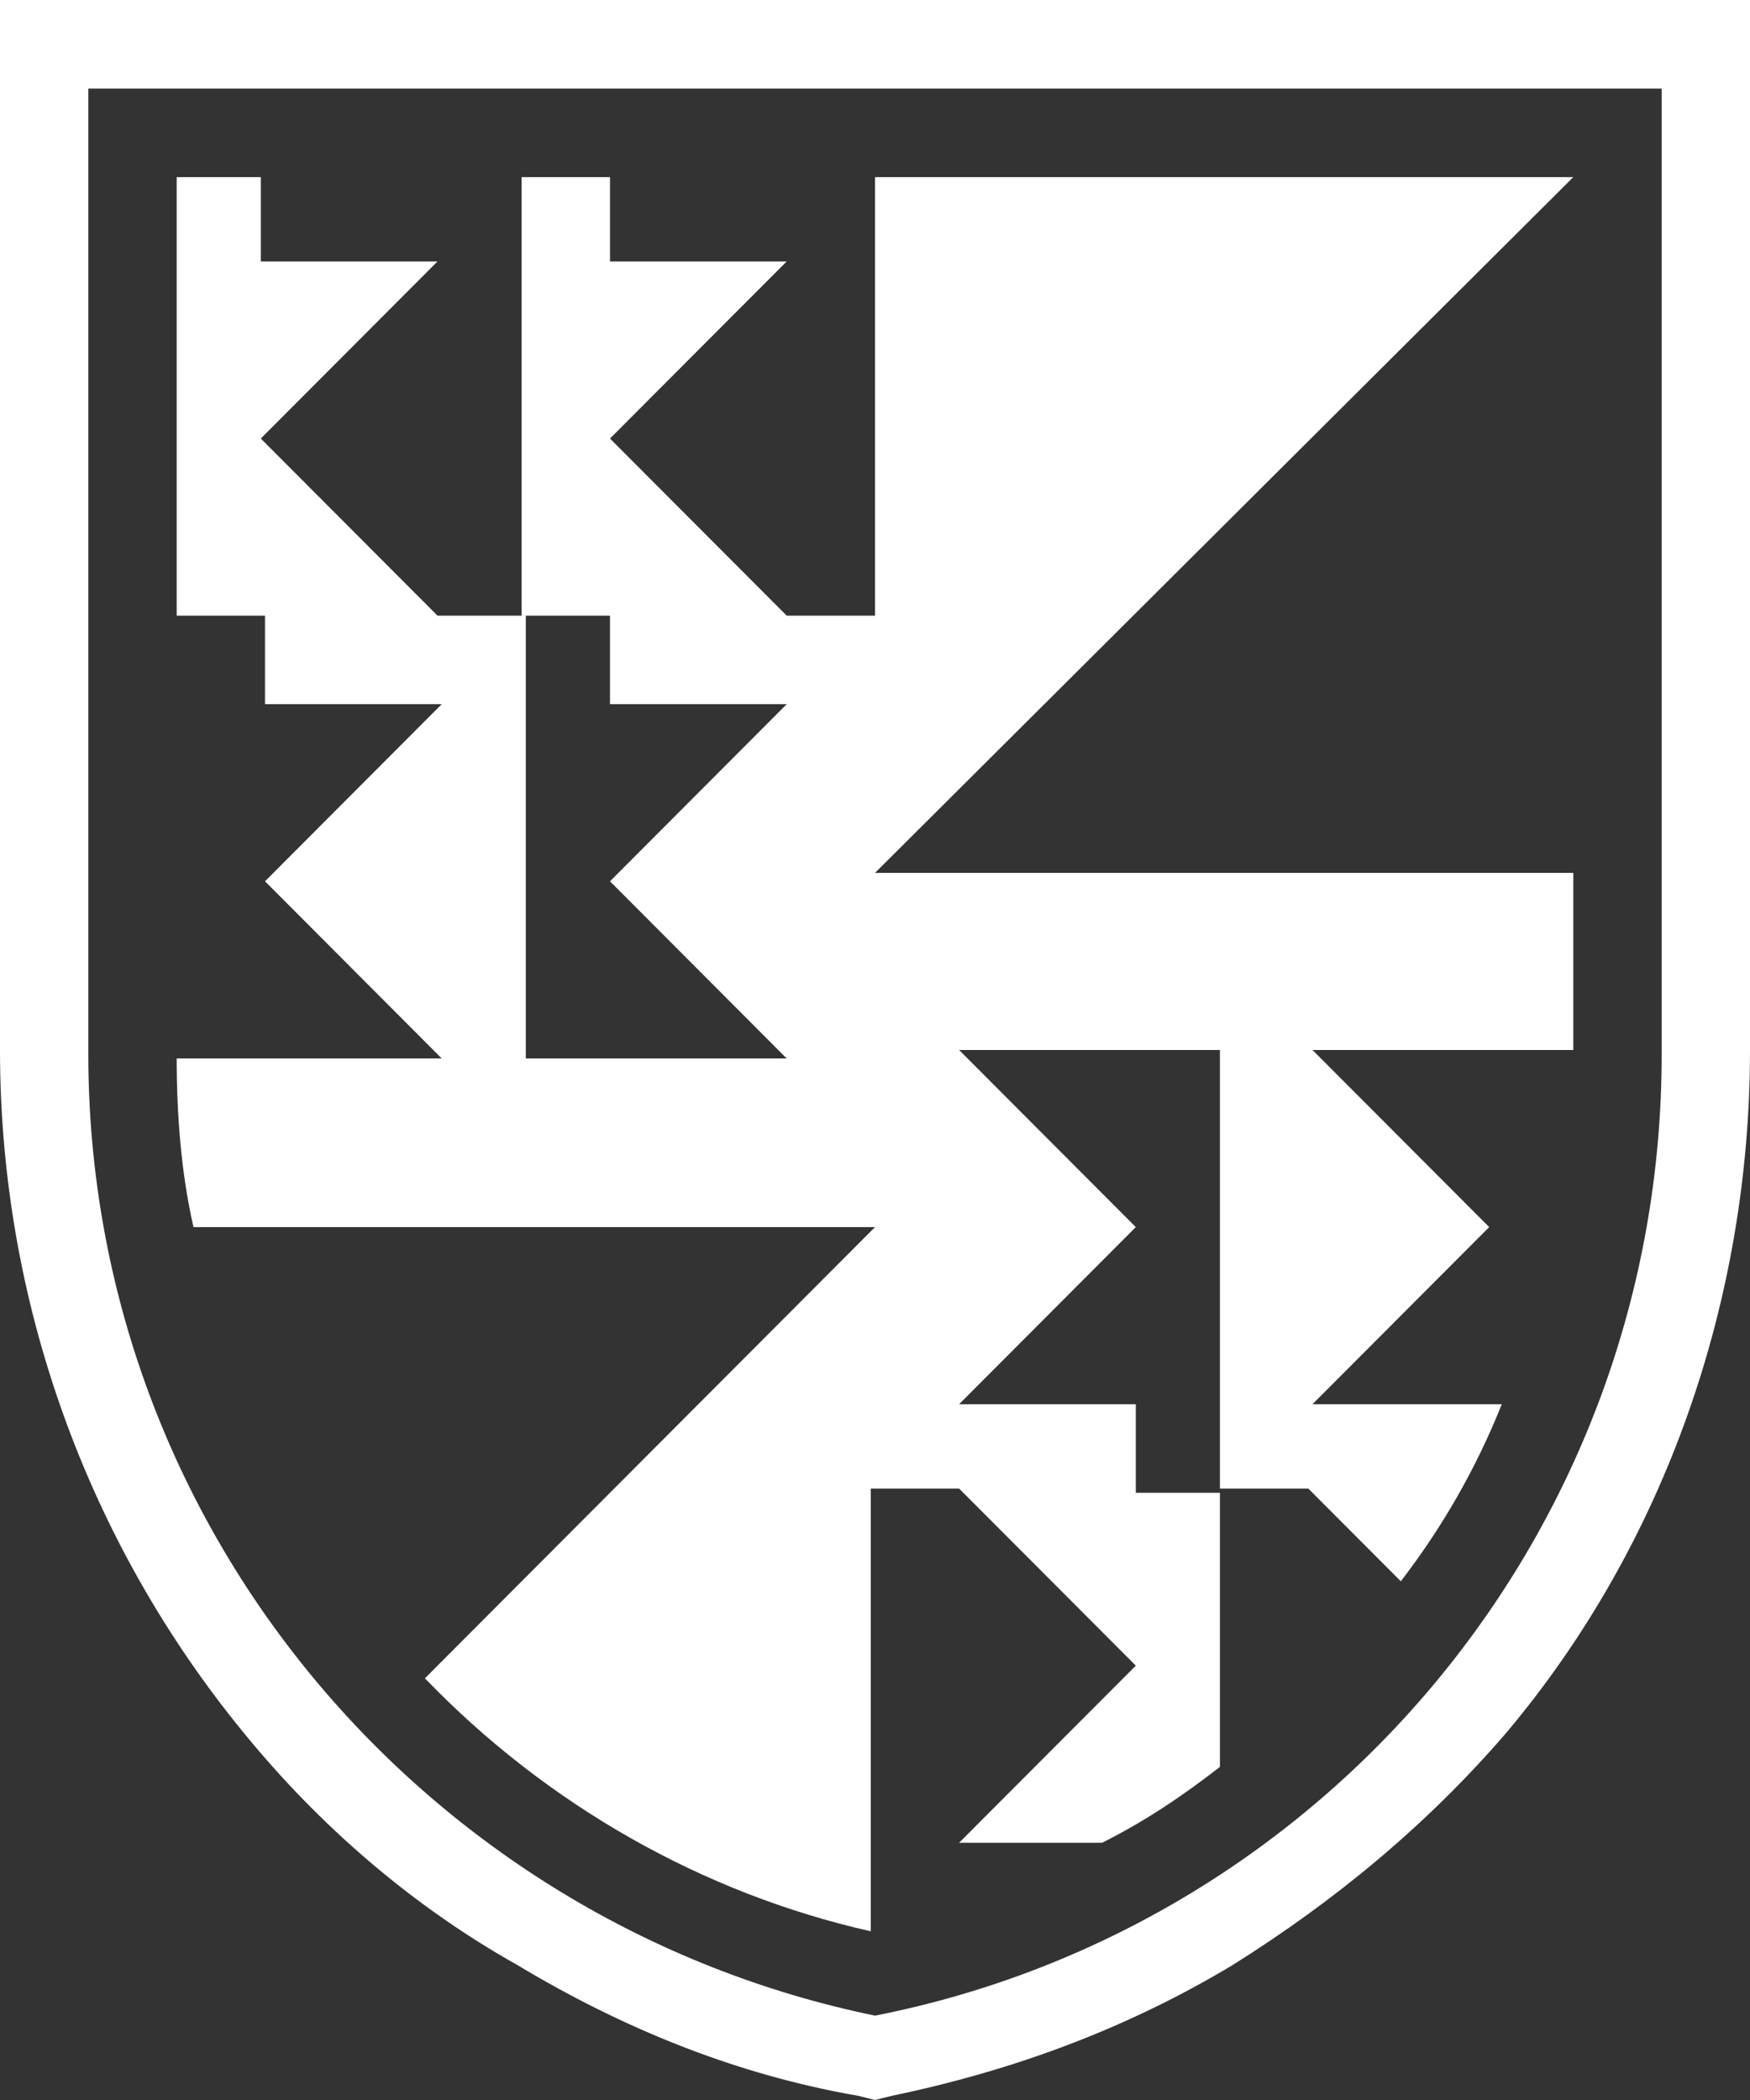<svg width="30" height="36" viewBox="0 0 30 36" fill="none" xmlns="http://www.w3.org/2000/svg">
<rect x="0" y="0" width="30" height="36" fill="#333333" stroke="none"/>
<path fill-rule="evenodd" clip-rule="evenodd" d="M3.317 21.036H15L7.284 28.771C9.375 30.94 12.043 32.458 14.928 33.108V25.518H16.442L19.471 28.554L16.442 31.59H18.894C19.615 31.229 20.264 30.795 20.913 30.289V25.59H19.471V24.072H16.442L19.471 21.036L16.442 18H20.913V25.518H22.428L24.014 27.108C24.736 26.169 25.312 25.157 25.745 24.072H22.5L25.529 21.036L22.5 18H26.971V14.964H15L26.971 3.036H15V10.554H13.486L10.457 7.518L13.486 4.482H10.457V3.036H8.942V10.554H10.457V12.072H13.486L10.457 15.108L13.486 18.145H9.014V10.554H7.5L4.471 7.518L7.5 4.482H4.471V3.036H3.029V10.554H4.543V12.072H7.572L4.543 15.108L7.572 18.145H3.029C3.029 19.084 3.101 20.096 3.317 21.036Z" fill="white"/>
<path fill-rule="evenodd" clip-rule="evenodd" d="M28.486 18.072C28.486 26.241 22.716 33.036 15 34.554C7.284 32.964 1.514 26.169 1.514 18.072V1.518H28.486V18.072ZM0 0V18C0 22.337 1.514 26.458 4.183 29.711C5.481 31.301 7.067 32.675 8.87 33.687C10.673 34.771 12.62 35.566 14.711 35.928L15 36L15.289 35.928C17.38 35.494 19.327 34.771 21.13 33.687C22.861 32.602 24.447 31.301 25.817 29.711C28.558 26.458 30 22.265 30 18V0H0Z" fill="white"/>
</svg>
